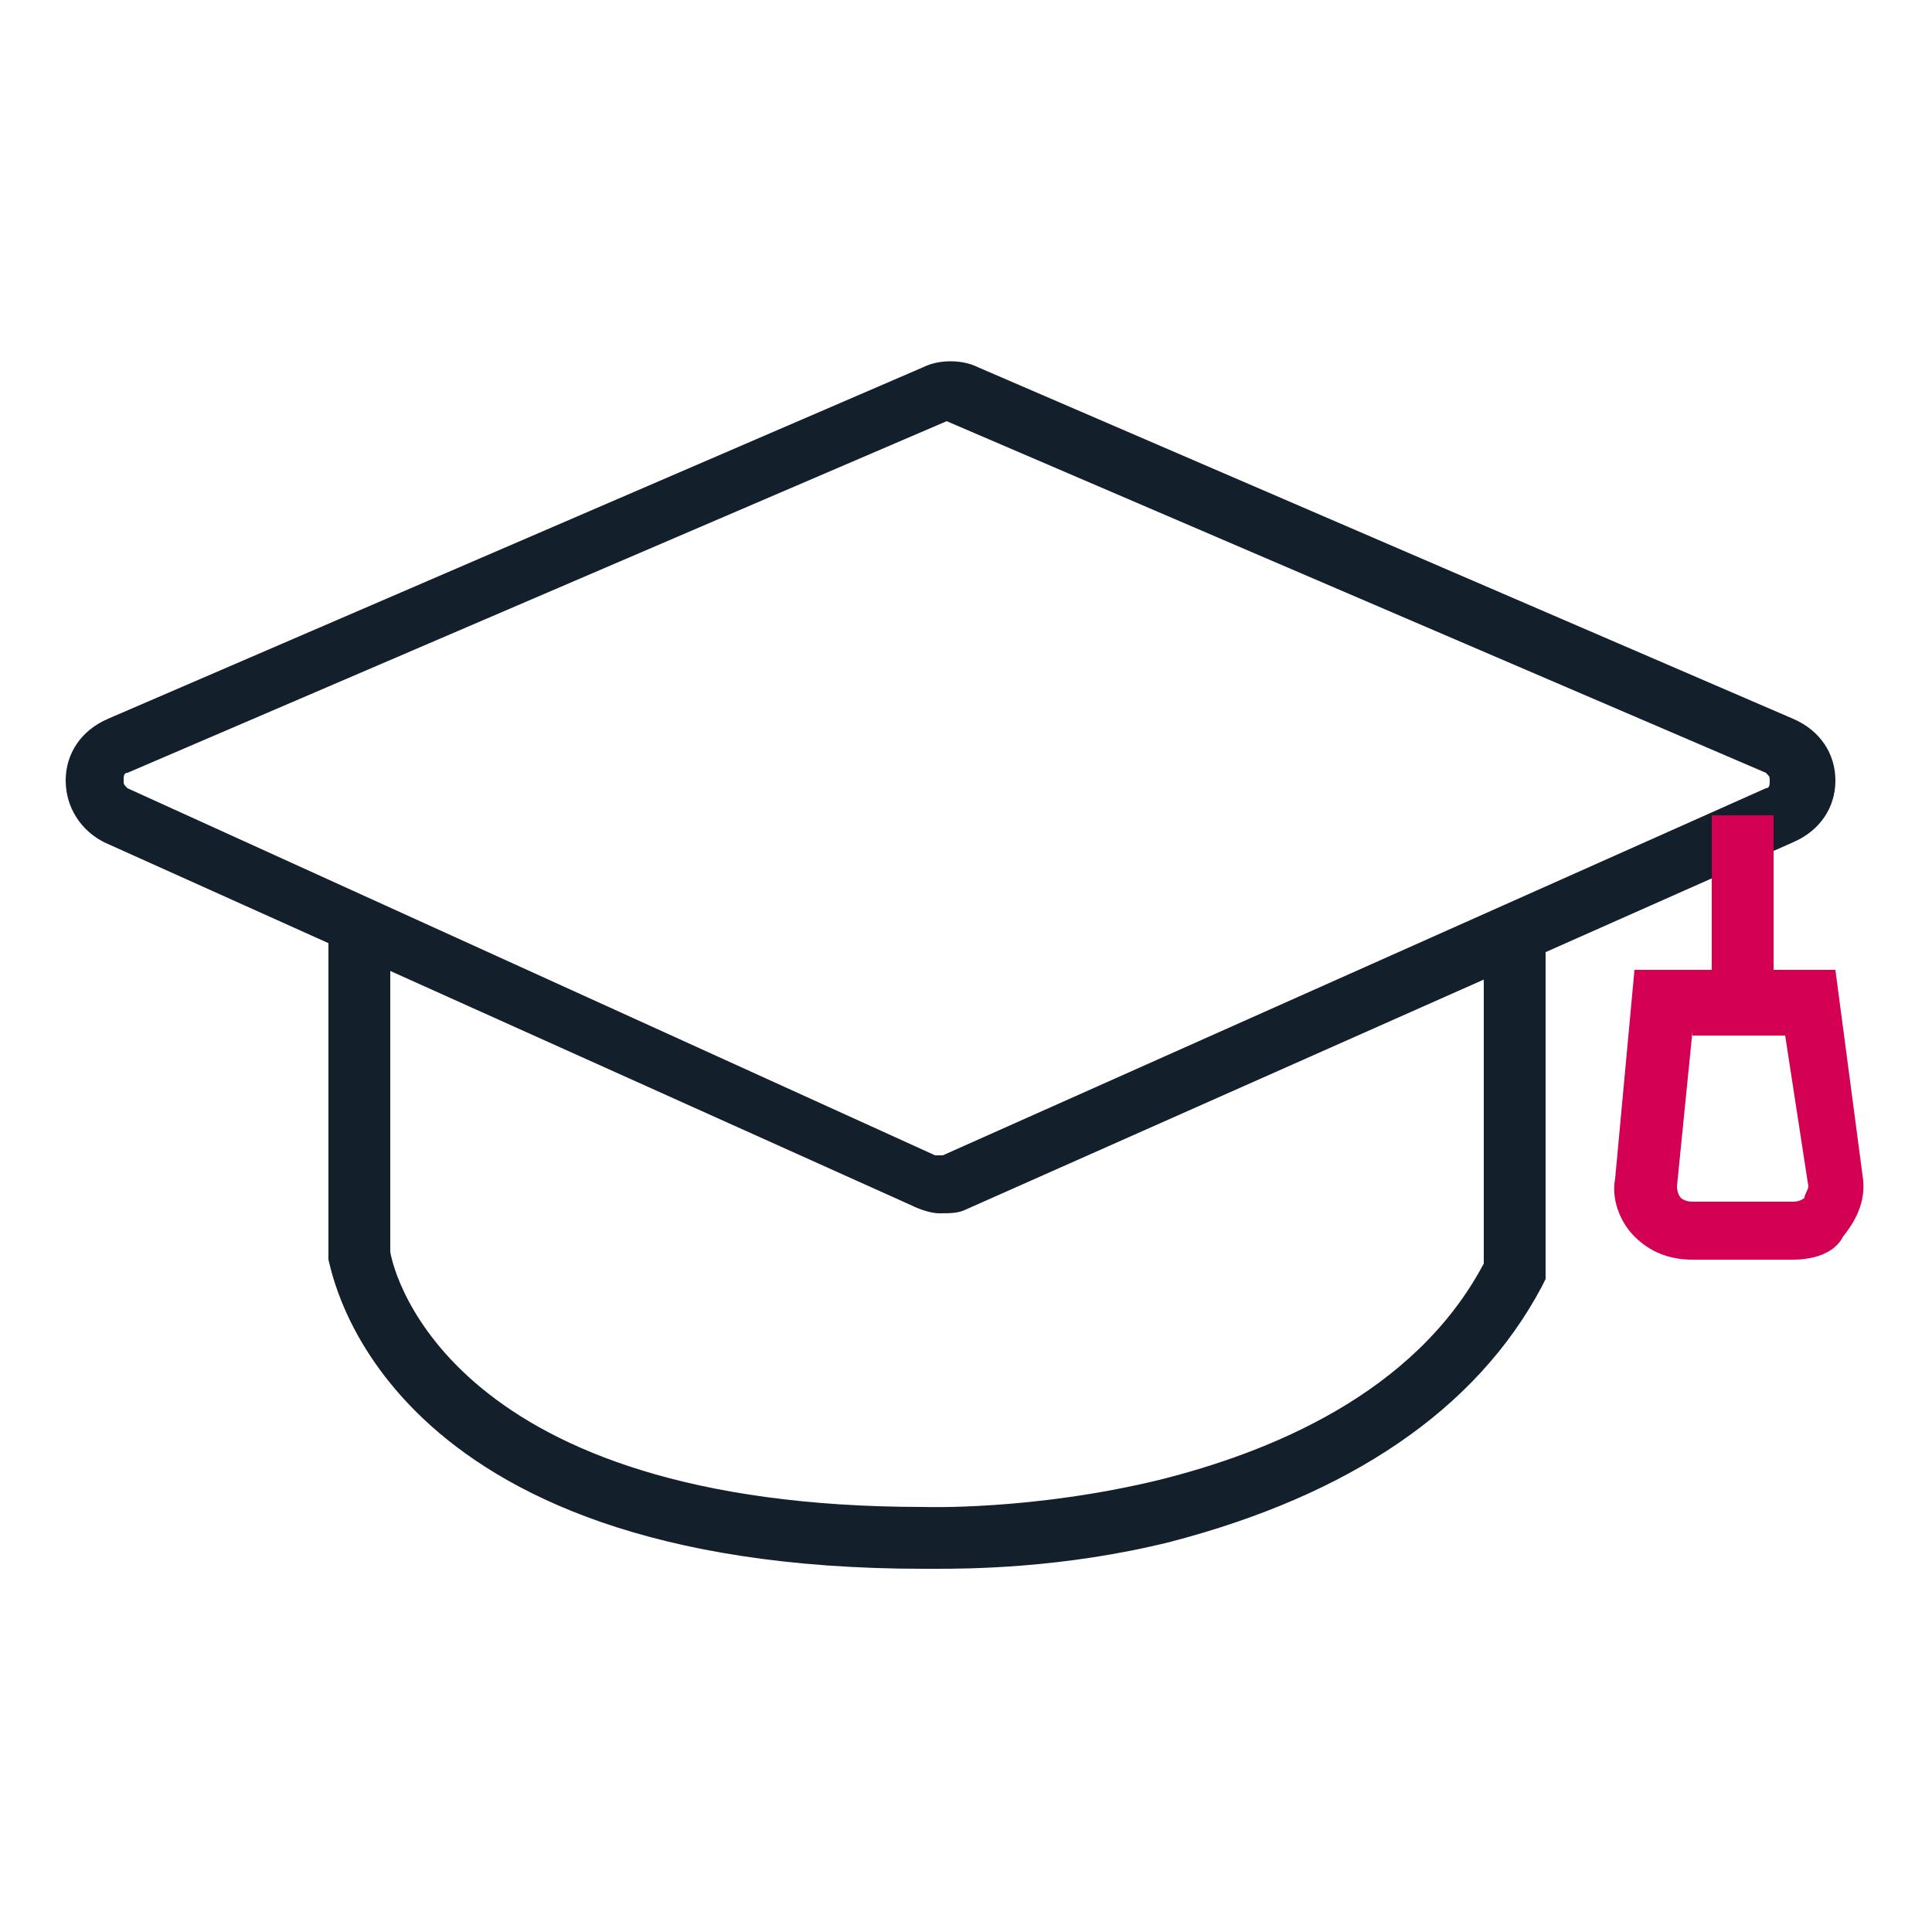 <svg xmlns="http://www.w3.org/2000/svg" xmlns:xlink="http://www.w3.org/1999/xlink" id="Layer_1" x="0px" y="0px" viewBox="0 0 50 50" style="enable-background:new 0 0 50 50;" xml:space="preserve"><style type="text/css">	.st0{fill:#131F2A;}	.st1{fill:#D40054;}</style><g id="Education_00000170250808182003765550000011594362719766842796_">	<path class="st0" d="M24.3,31.4c-0.2,0-0.5-0.1-0.7-0.2L2.7,21.8c-0.6-0.3-1-0.9-1-1.6c0-0.7,0.4-1.3,1.1-1.6l21.1-9.1   c0.4-0.2,1-0.2,1.4,0l21.1,9.1c0.7,0.3,1.1,0.9,1.1,1.6c0,0.7-0.4,1.3-1.1,1.6L25,31.3C24.8,31.4,24.6,31.4,24.3,31.4z M24.5,10.9   C24.5,10.9,24.5,10.9,24.5,10.9L3.3,20c-0.1,0-0.1,0.1-0.1,0.2c0,0.1,0,0.1,0.1,0.2l20.9,9.5c0.1,0,0.1,0,0.2,0l21.3-9.5   c0.1,0,0.1-0.1,0.1-0.2c0-0.1,0-0.1-0.1-0.2L24.5,10.9C24.6,10.9,24.6,10.9,24.5,10.9z"></path>	<path class="st1" d="M46.4,32.6h-2.6c-0.6,0-1.1-0.2-1.5-0.6c-0.4-0.4-0.6-1-0.5-1.5l0.5-5.4h5.2l0.7,5.3c0.1,0.6-0.1,1.1-0.5,1.6   C47.5,32.4,47,32.6,46.4,32.6z M43.8,26.7l-0.4,4c0,0.2,0.1,0.3,0.1,0.3c0,0,0.1,0.1,0.3,0.1h2.6c0.2,0,0.3-0.1,0.3-0.1   c0-0.1,0.1-0.2,0.1-0.3l-0.6-3.9H43.8z"></path>	<rect x="44.3" y="21.1" class="st1" width="1.6" height="4.8"></rect>	<path class="st0" d="M24.2,40.6c-0.1,0-0.2,0-0.3,0c-14.1,0-15.3-7.7-15.4-8l0-0.1v-8.7h1.6v8.6c0.1,0.6,1.6,6.6,13.8,6.6l0,0   c0,0,2.8,0.1,6.1-0.7c2.8-0.7,6.6-2.2,8.4-5.6v-8.9H40v9.3l-0.1,0.2c-1.7,3.2-5,5.4-9.6,6.6C27.5,40.6,25,40.6,24.2,40.6z"></path></g></svg>